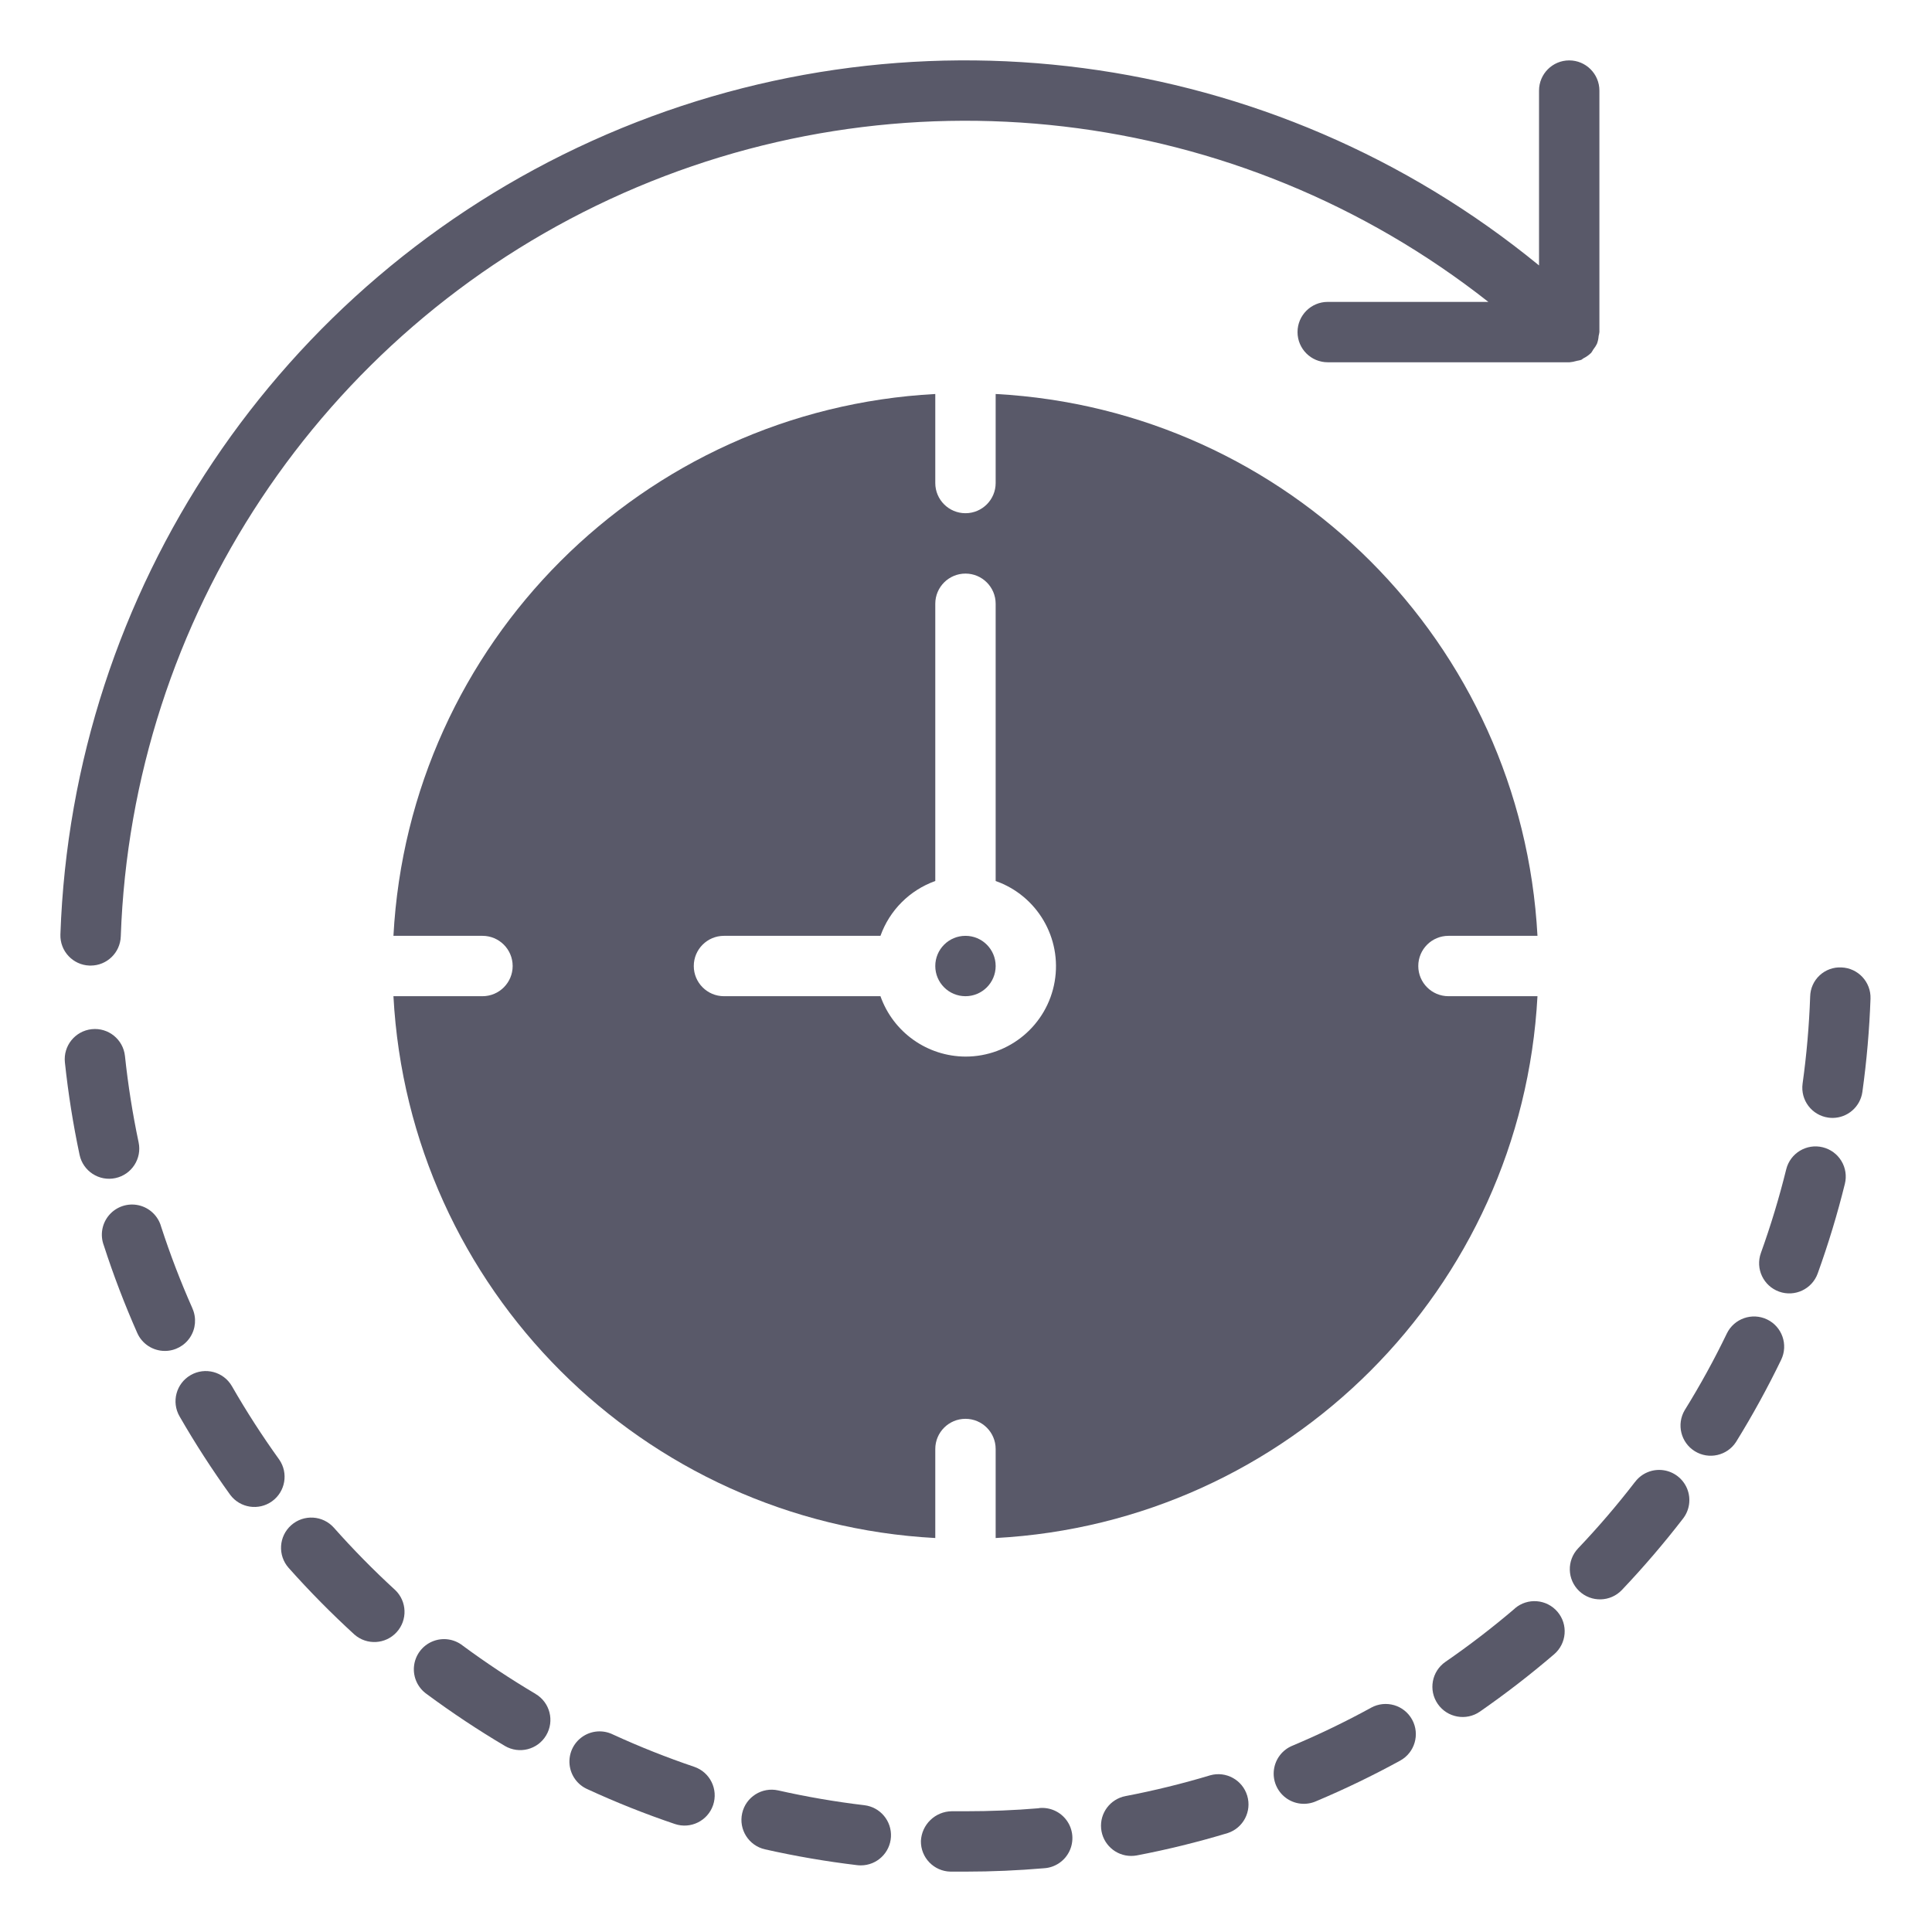 <?xml version="1.0" encoding="UTF-8"?> <svg xmlns="http://www.w3.org/2000/svg" width="270" height="270" viewBox="0 0 270 270" fill="none"> <path d="M12.512 134.941H12.66C14.935 134.945 16.8 133.142 16.879 130.868C18.435 86.398 44.85 46.576 85.214 27.847C125.579 9.121 173.041 14.665 208 42.191H185.551C183.22 42.191 181.332 44.079 181.332 46.409C181.332 48.739 183.22 50.628 185.551 50.628H219.358C219.689 50.602 220.014 50.536 220.33 50.435C220.545 50.404 220.756 50.356 220.966 50.295C221.083 50.246 221.172 50.139 221.286 50.076C221.665 49.891 222.013 49.647 222.316 49.356L222.359 49.324C222.466 49.178 222.563 49.023 222.649 48.865C222.87 48.594 223.054 48.301 223.201 47.983C223.318 47.647 223.389 47.296 223.414 46.941C223.461 46.769 223.496 46.589 223.519 46.409V12.659C223.519 10.331 221.629 8.441 219.3 8.441C216.97 8.441 215.082 10.331 215.082 12.659V37.095C177.863 6.602 126.573 -0.145 82.736 19.688C38.901 39.521 10.106 82.501 8.442 130.586C8.363 132.913 10.184 134.862 12.512 134.941V134.941Z" fill="#00001A" fill-opacity="0.65"></path> <path d="M46.667 213.507C45.118 211.76 42.447 211.6 40.7 213.146C38.95 214.695 38.79 217.368 40.339 219.115C43.241 222.373 46.311 225.483 49.53 228.429C51.257 229.945 53.879 229.799 55.428 228.103C56.977 226.409 56.886 223.785 55.222 222.202C52.222 219.453 49.368 216.549 46.667 213.507V213.507Z" fill="#00001A" fill-opacity="0.65"></path> <path d="M97.012 246.911C93.156 245.604 89.369 244.101 85.667 242.402C84.291 241.72 82.653 241.838 81.391 242.715C80.13 243.59 79.443 245.081 79.6 246.609C79.756 248.138 80.728 249.46 82.141 250.062C86.107 251.889 90.17 253.506 94.309 254.905C96.514 255.653 98.91 254.468 99.659 252.26C100.403 250.052 99.22 247.659 97.012 246.911V246.911Z" fill="#00001A" fill-opacity="0.65"></path> <path d="M74.85 236.726C71.345 234.65 67.945 232.399 64.666 229.978C63.46 229.024 61.83 228.803 60.413 229.403C58.995 230.003 58.017 231.324 57.858 232.855C57.7 234.386 58.387 235.879 59.651 236.758C63.158 239.353 66.795 241.768 70.548 243.992C72.555 245.18 75.142 244.52 76.33 242.512C77.518 240.508 76.858 237.92 74.85 236.733V236.726Z" fill="#00001A" fill-opacity="0.65"></path> <path d="M39.028 203.987C36.648 200.679 34.44 197.255 32.411 193.722C31.247 191.701 28.664 191.006 26.643 192.173C24.623 193.336 23.927 195.92 25.093 197.941C27.265 201.716 29.633 205.379 32.18 208.914C33.558 210.752 36.154 211.147 38.017 209.806C39.881 208.463 40.329 205.877 39.028 203.987Z" fill="#00001A" fill-opacity="0.65"></path> <path d="M26.89 182.837C25.237 179.119 23.782 175.316 22.523 171.448C22.114 169.947 20.912 168.79 19.395 168.442C17.879 168.095 16.296 168.609 15.272 169.784C14.251 170.955 13.956 172.595 14.508 174.049C15.852 178.206 17.415 182.288 19.181 186.285C19.857 187.812 21.371 188.796 23.042 188.795C24.468 188.795 25.798 188.073 26.577 186.876C27.355 185.68 27.475 184.172 26.898 182.869L26.89 182.837Z" fill="#00001A" fill-opacity="0.65"></path> <path d="M16.123 164.642C18.399 164.158 19.854 161.922 19.371 159.642C18.53 155.659 17.894 151.632 17.464 147.581C17.219 145.264 15.141 143.583 12.824 143.829C10.503 144.076 8.822 146.154 9.07 148.471C9.531 152.81 10.215 157.121 11.12 161.389C11.604 163.67 13.842 165.127 16.123 164.642V164.642Z" fill="#00001A" fill-opacity="0.65"></path> <path d="M254.736 160.335C252.475 159.774 250.188 161.155 249.627 163.415C248.648 167.37 247.468 171.274 246.089 175.103C245.298 177.299 246.435 179.714 248.629 180.505C250.82 181.295 253.238 180.158 254.027 177.966C255.509 173.859 256.776 169.68 257.824 165.443C258.094 164.357 257.918 163.209 257.34 162.251C256.76 161.29 255.824 160.603 254.736 160.335V160.335Z" fill="#00001A" fill-opacity="0.65"></path> <path d="M120.797 252.281C116.754 251.8 112.738 251.111 108.765 250.215C106.492 249.702 104.233 251.128 103.721 253.399C103.205 255.673 104.634 257.93 106.904 258.446C111.163 259.405 115.469 260.144 119.803 260.661C119.969 260.681 120.137 260.689 120.307 260.689C122.54 260.686 124.381 258.942 124.511 256.716C124.641 254.489 123.013 252.545 120.797 252.281V252.281Z" fill="#00001A" fill-opacity="0.65"></path> <path d="M246.963 184.398C244.865 183.388 242.343 184.264 241.328 186.359C239.557 190.029 237.594 193.6 235.448 197.062C234.27 199.04 234.895 201.597 236.852 202.809C238.807 204.022 241.376 203.44 242.62 201.507C244.916 197.794 247.017 193.964 248.919 190.034C249.934 187.938 249.059 185.415 246.963 184.398V184.398Z" fill="#00001A" fill-opacity="0.65"></path> <path d="M228.496 207.103C226.007 210.333 223.354 213.431 220.544 216.384C218.938 218.074 219.005 220.747 220.694 222.352C222.384 223.958 225.055 223.891 226.662 222.202C229.666 219.036 232.505 215.722 235.173 212.268C236.121 211.076 236.353 209.468 235.783 208.057C235.21 206.648 233.922 205.655 232.415 205.458C230.905 205.261 229.407 205.894 228.496 207.111V207.103Z" fill="#00001A" fill-opacity="0.65"></path> <path d="M257.34 135.2C256.216 135.142 255.117 135.543 254.296 136.309C253.472 137.076 252.996 138.143 252.973 139.267C252.829 143.338 252.477 147.398 251.915 151.434C251.597 153.74 253.203 155.867 255.509 156.188C255.705 156.216 255.903 156.231 256.1 156.231C258.202 156.228 259.981 154.676 260.271 152.594C260.873 148.272 261.25 143.923 261.407 139.562C261.486 137.235 259.665 135.283 257.34 135.2V135.2Z" fill="#00001A" fill-opacity="0.65"></path> <path d="M211.705 224.789C208.6 227.439 205.362 229.929 202.002 232.246C200.08 233.574 199.601 236.209 200.929 238.129C202.257 240.05 204.891 240.532 206.812 239.205C210.405 236.71 213.867 234.034 217.191 231.188C218.959 229.673 219.169 227.01 217.654 225.24C216.14 223.469 213.477 223.261 211.705 224.774V224.789Z" fill="#00001A" fill-opacity="0.65"></path> <path d="M169.144 248.097C165.246 249.27 161.288 250.243 157.288 251.007C155.154 251.418 153.681 253.382 153.885 255.546C154.09 257.711 155.904 259.364 158.078 259.369C158.345 259.369 158.613 259.346 158.874 259.297C163.163 258.479 167.405 257.434 171.583 256.172C173.755 255.455 174.963 253.135 174.299 250.946C173.638 248.755 171.349 247.489 169.144 248.097Z" fill="#00001A" fill-opacity="0.65"></path> <path d="M145.199 252.703C141.823 252.99 138.368 253.125 134.926 253.125H132.998C130.697 253.158 128.817 254.971 128.698 257.268C128.655 259.598 130.511 261.521 132.841 261.563H134.926C138.612 261.563 142.309 261.398 145.895 261.091C147.427 261.002 148.788 260.088 149.454 258.705C150.118 257.321 149.98 255.686 149.09 254.435C148.2 253.183 146.702 252.514 145.176 252.687L145.199 252.703Z" fill="#00001A" fill-opacity="0.65"></path> <path d="M191.625 238.65C188.052 240.607 184.384 242.379 180.631 243.959C179.222 244.529 178.232 245.813 178.034 247.321C177.836 248.826 178.464 250.322 179.677 251.237C180.89 252.151 182.502 252.342 183.896 251.738C187.917 250.045 191.849 248.147 195.674 246.052C197.717 244.932 198.467 242.366 197.347 240.322C196.229 238.279 193.663 237.532 191.62 238.65H191.625Z" fill="#00001A" fill-opacity="0.65"></path> <path d="M139.145 135.002C139.145 137.331 137.256 139.221 134.926 139.221C132.596 139.221 130.707 137.331 130.707 135.002C130.707 132.672 132.596 130.784 134.926 130.784C137.256 130.784 139.145 132.672 139.145 135.002Z" fill="#00001A" fill-opacity="0.65"></path> <path d="M202.425 130.784H214.864C212.672 89.907 180.022 57.253 139.145 55.061V67.503C139.145 69.833 137.256 71.722 134.926 71.722C132.596 71.722 130.707 69.833 130.707 67.503V55.061C89.828 57.253 57.176 89.907 54.984 130.784H67.426C69.757 130.784 71.645 132.672 71.645 135.002C71.645 137.331 69.757 139.221 67.426 139.221H54.984C57.176 180.097 89.828 212.751 130.707 214.942V202.5C130.707 200.172 132.596 198.282 134.926 198.282C137.256 198.282 139.145 200.172 139.145 202.5V214.942C180.022 212.751 212.672 180.097 214.864 139.221H202.425C200.095 139.221 198.207 137.331 198.207 135.002C198.207 132.672 200.095 130.784 202.425 130.784V130.784ZM134.926 147.659C129.58 147.636 124.826 144.259 123.046 139.221H101.176C98.846 139.221 96.957 137.331 96.957 135.002C96.957 132.672 98.846 130.784 101.176 130.784H123.046C124.321 127.211 127.133 124.398 130.707 123.122V84.378C130.707 82.048 132.596 80.159 134.926 80.159C137.256 80.159 139.145 82.048 139.145 84.378V123.122C144.952 125.168 148.437 131.102 147.393 137.171C146.349 143.239 141.083 147.67 134.926 147.659V147.659Z" fill="#00001A" fill-opacity="0.65"></path> </svg> 